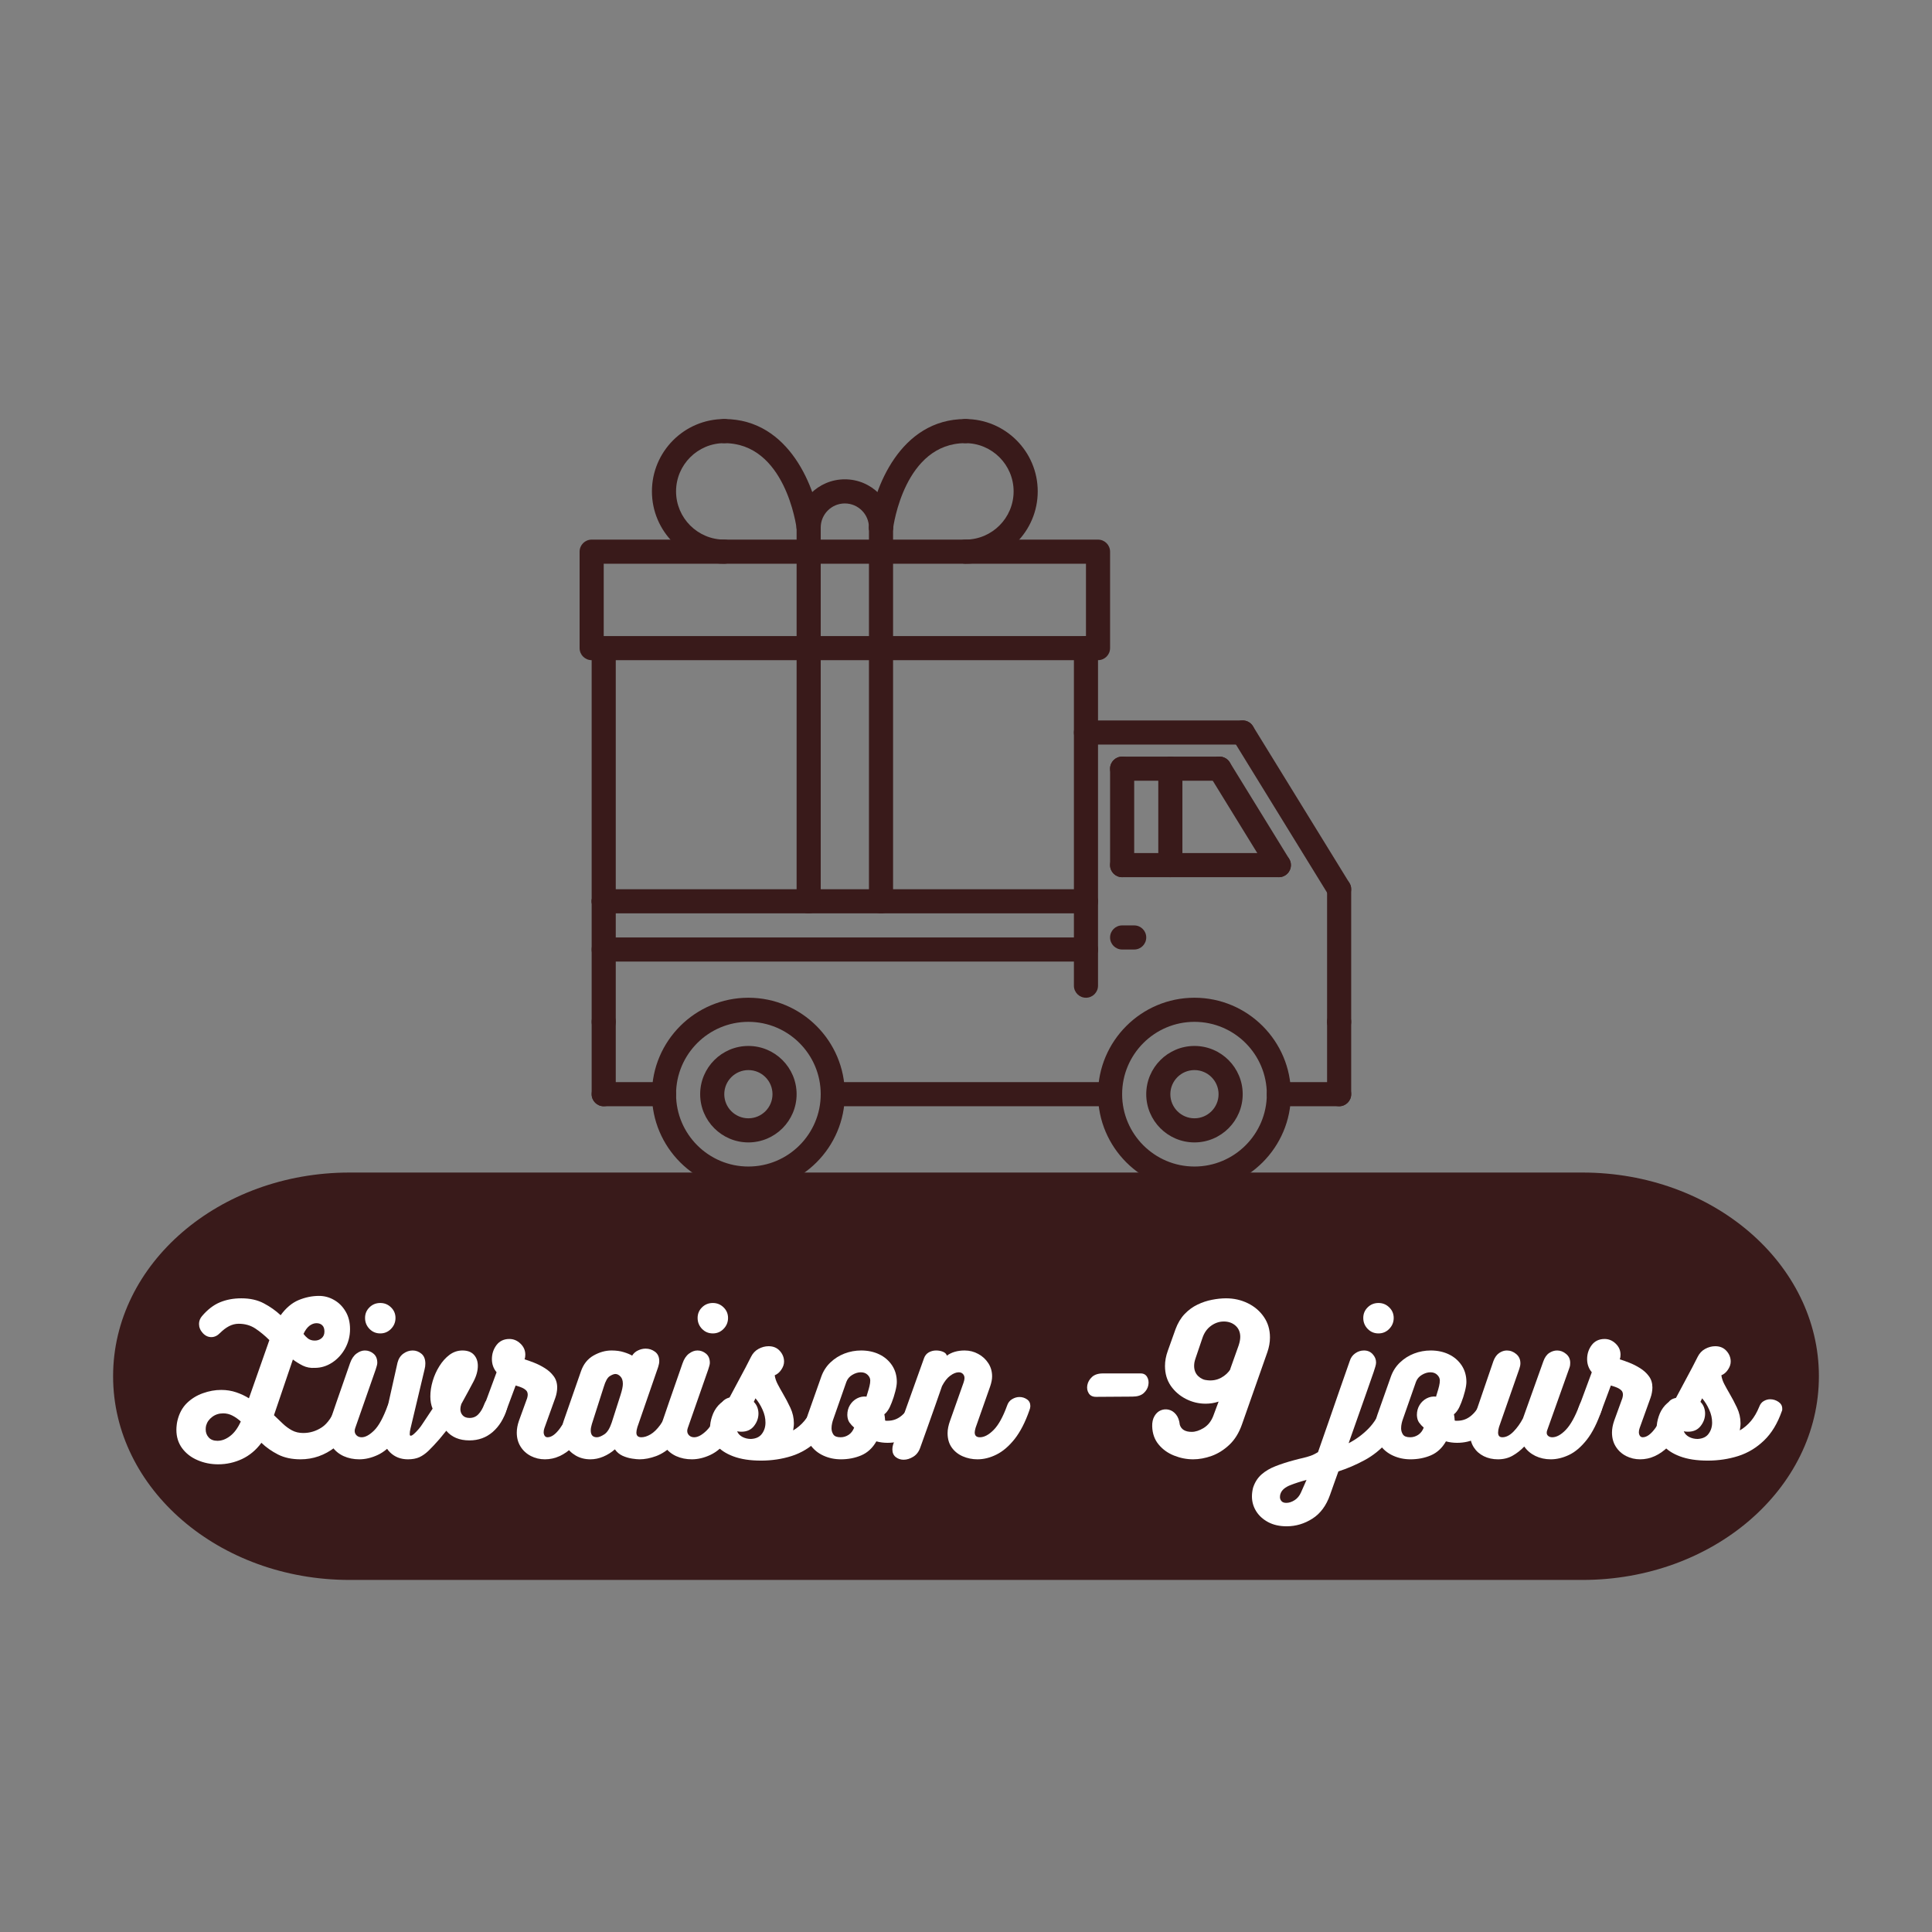 <svg version="1.0" preserveAspectRatio="xMidYMid meet" height="500" viewBox="0 0 375 375" zoomAndPan="magnify" width="500" xmlns:xlink="http://www.w3.org/1999/xlink" xmlns="http://www.w3.org/2000/svg"><rect x="0" y="0" width="375" height="375" fill="#808080" stroke="none"/><defs><g></g><clipPath id="479b596657"><path clip-rule="nonzero" d="M 21.953 227.59 L 353.078 227.59 L 353.078 306.664 L 21.953 306.664 Z M 21.953 227.59"></path></clipPath><clipPath id="28481f4cb6"><path clip-rule="nonzero" d="M 307.156 227.59 C 332.5 227.59 353.047 245.293 353.047 267.129 C 353.047 288.965 332.5 306.664 307.156 306.664 L 67.844 306.664 C 42.5 306.664 21.953 288.965 21.953 267.129 C 21.953 245.293 42.5 227.59 67.844 227.59 Z M 307.156 227.59"></path></clipPath><clipPath id="d735b3a82a"><path clip-rule="nonzero" d="M 257 170 L 262.5 170 L 262.5 201 L 257 201 Z M 257 170"></path></clipPath><clipPath id="98d2b3f2ce"><path clip-rule="nonzero" d="M 238 139 L 262.5 139 L 262.5 175 L 238 175 Z M 238 139"></path></clipPath><clipPath id="04c4e09ad4"><path clip-rule="nonzero" d="M 257 196 L 262.5 196 L 262.5 215 L 257 215 Z M 257 196"></path></clipPath><clipPath id="13bc380683"><path clip-rule="nonzero" d="M 213 193 L 251 193 L 251 231.219 L 213 231.219 Z M 213 193"></path></clipPath><clipPath id="bea8784c82"><path clip-rule="nonzero" d="M 126 193 L 164 193 L 164 231.219 L 126 231.219 Z M 126 193"></path></clipPath><clipPath id="802f52a64b"><path clip-rule="nonzero" d="M 245 210 L 262.5 210 L 262.5 215 L 245 215 Z M 245 210"></path></clipPath><clipPath id="a4da42fac1"><path clip-rule="nonzero" d="M 112.5 104 L 216 104 L 216 129 L 112.5 129 Z M 112.5 104"></path></clipPath><clipPath id="3b5cc6022b"><path clip-rule="nonzero" d="M 185 81.219 L 202 81.219 L 202 110 L 185 110 Z M 185 81.219"></path></clipPath><clipPath id="20e100dd11"><path clip-rule="nonzero" d="M 168 81.219 L 190 81.219 L 190 105 L 168 105 Z M 168 81.219"></path></clipPath><clipPath id="a7b8557edc"><path clip-rule="nonzero" d="M 126 81.219 L 143 81.219 L 143 110 L 126 110 Z M 126 81.219"></path></clipPath><clipPath id="17986ee80d"><path clip-rule="nonzero" d="M 138 81.219 L 160 81.219 L 160 105 L 138 105 Z M 138 81.219"></path></clipPath></defs><g clip-path="url(#479b596657)"><g clip-path="url(#28481f4cb6)"><path fill-rule="nonzero" fill-opacity="1" d="M 21.953 227.59 L 353.078 227.59 L 353.078 306.664 L 21.953 306.664 Z M 21.953 227.59" fill="#391a1a"></path></g></g><g clip-path="url(#d735b3a82a)"><path fill-rule="nonzero" fill-opacity="1" d="M 259.926 200.68 C 258.633 200.68 257.586 199.637 257.586 198.34 L 257.586 172.602 C 257.586 171.305 258.633 170.262 259.926 170.262 C 261.219 170.262 262.266 171.305 262.266 172.602 L 262.266 198.34 C 262.266 199.637 261.219 200.68 259.926 200.68 Z M 259.926 200.68" fill="#391a1a"></path></g><g clip-path="url(#98d2b3f2ce)"><path fill-rule="nonzero" fill-opacity="1" d="M 259.93 174.941 C 259.141 174.941 258.375 174.543 257.934 173.828 L 239.211 143.406 C 238.535 142.305 238.875 140.863 239.977 140.184 C 241.082 139.504 242.52 139.848 243.195 140.949 L 261.918 171.371 C 262.594 172.473 262.25 173.914 261.152 174.59 C 260.77 174.828 260.348 174.941 259.93 174.941 Z M 259.93 174.941" fill="#391a1a"></path></g><path fill-rule="nonzero" fill-opacity="1" d="M 248.227 170.262 C 247.441 170.262 246.676 169.863 246.23 169.145 L 234.711 150.422 C 234.031 149.32 234.375 147.879 235.473 147.199 C 236.578 146.523 238.016 146.863 238.695 147.965 L 250.219 166.691 C 250.895 167.793 250.551 169.234 249.453 169.91 C 249.066 170.148 248.648 170.262 248.227 170.262 Z M 248.227 170.262" fill="#391a1a"></path><path fill-rule="nonzero" fill-opacity="1" d="M 241.207 144.52 L 210.785 144.52 C 209.488 144.52 208.445 143.473 208.445 142.18 C 208.445 140.887 209.488 139.84 210.785 139.84 L 241.207 139.84 C 242.5 139.84 243.547 140.887 243.547 142.18 C 243.547 143.473 242.5 144.52 241.207 144.52 Z M 241.207 144.52" fill="#391a1a"></path><path fill-rule="nonzero" fill-opacity="1" d="M 210.785 193.66 C 209.488 193.66 208.445 192.613 208.445 191.32 L 208.445 125.797 C 208.445 124.504 209.488 123.457 210.785 123.457 C 212.078 123.457 213.125 124.504 213.125 125.797 L 213.125 191.32 C 213.125 192.613 212.078 193.66 210.785 193.66 Z M 210.785 193.66" fill="#391a1a"></path><path fill-rule="nonzero" fill-opacity="1" d="M 210.785 186.641 L 117.18 186.641 C 115.887 186.641 114.84 185.594 114.84 184.301 C 114.84 183.008 115.887 181.961 117.18 181.961 L 210.785 181.961 C 212.078 181.961 213.125 183.008 213.125 184.301 C 213.125 185.594 212.078 186.641 210.785 186.641 Z M 210.785 186.641" fill="#391a1a"></path><path fill-rule="nonzero" fill-opacity="1" d="M 117.18 200.68 C 115.887 200.68 114.84 199.637 114.84 198.34 L 114.84 174.941 C 114.84 173.645 115.887 172.602 117.18 172.602 C 118.473 172.602 119.52 173.645 119.52 174.941 L 119.52 198.34 C 119.52 199.637 118.473 200.68 117.18 200.68 Z M 117.18 200.68" fill="#391a1a"></path><path fill-rule="nonzero" fill-opacity="1" d="M 210.785 177.281 L 117.18 177.281 C 115.887 177.281 114.84 176.234 114.84 174.941 C 114.84 173.645 115.887 172.602 117.18 172.602 L 210.785 172.602 C 212.078 172.602 213.125 173.645 213.125 174.941 C 213.125 176.234 212.078 177.281 210.785 177.281 Z M 210.785 177.281" fill="#391a1a"></path><path fill-rule="nonzero" fill-opacity="1" d="M 117.18 214.723 C 115.887 214.723 114.84 213.676 114.84 212.383 L 114.84 198.34 C 114.84 197.047 115.887 196 117.18 196 C 118.473 196 119.52 197.047 119.52 198.34 L 119.52 212.383 C 119.52 213.676 118.473 214.723 117.18 214.723 Z M 117.18 214.723" fill="#391a1a"></path><path fill-rule="nonzero" fill-opacity="1" d="M 215.465 214.723 L 161.641 214.723 C 160.348 214.723 159.301 213.676 159.301 212.383 C 159.301 211.086 160.348 210.043 161.641 210.043 L 215.465 210.043 C 216.758 210.043 217.805 211.086 217.805 212.383 C 217.805 213.676 216.758 214.723 215.465 214.723 Z M 215.465 214.723" fill="#391a1a"></path><g clip-path="url(#04c4e09ad4)"><path fill-rule="nonzero" fill-opacity="1" d="M 259.926 214.723 C 258.633 214.723 257.586 213.676 257.586 212.383 L 257.586 198.34 C 257.586 197.047 258.633 196 259.926 196 C 261.219 196 262.266 197.047 262.266 198.34 L 262.266 212.383 C 262.266 213.676 261.219 214.723 259.926 214.723 Z M 259.926 214.723" fill="#391a1a"></path></g><path fill-rule="nonzero" fill-opacity="1" d="M 231.844 221.742 C 226.684 221.742 222.484 217.543 222.484 212.383 C 222.484 207.219 226.684 203.02 231.844 203.02 C 237.008 203.02 241.207 207.219 241.207 212.383 C 241.207 217.543 237.008 221.742 231.844 221.742 Z M 231.844 207.703 C 229.262 207.703 227.164 209.801 227.164 212.383 C 227.164 214.965 229.262 217.062 231.844 217.062 C 234.426 217.062 236.523 214.965 236.523 212.383 C 236.523 209.801 234.426 207.703 231.844 207.703 Z M 231.844 207.703" fill="#391a1a"></path><g clip-path="url(#13bc380683)"><path fill-rule="nonzero" fill-opacity="1" d="M 231.844 231.102 C 221.523 231.102 213.125 222.703 213.125 212.383 C 213.125 202.059 221.523 193.66 231.844 193.66 C 242.168 193.66 250.566 202.059 250.566 212.383 C 250.566 222.703 242.168 231.102 231.844 231.102 Z M 231.844 198.34 C 224.102 198.34 217.805 204.637 217.805 212.383 C 217.805 220.125 224.102 226.422 231.844 226.422 C 239.59 226.422 245.887 220.125 245.887 212.383 C 245.887 204.637 239.59 198.34 231.844 198.34 Z M 231.844 198.34" fill="#391a1a"></path></g><path fill-rule="nonzero" fill-opacity="1" d="M 145.262 221.742 C 140.098 221.742 135.902 217.543 135.902 212.383 C 135.902 207.219 140.098 203.02 145.262 203.02 C 150.422 203.02 154.621 207.219 154.621 212.383 C 154.621 217.543 150.422 221.742 145.262 221.742 Z M 145.262 207.703 C 142.68 207.703 140.582 209.801 140.582 212.383 C 140.582 214.965 142.68 217.062 145.262 217.062 C 147.844 217.062 149.941 214.965 149.941 212.383 C 149.941 209.801 147.844 207.703 145.262 207.703 Z M 145.262 207.703" fill="#391a1a"></path><g clip-path="url(#bea8784c82)"><path fill-rule="nonzero" fill-opacity="1" d="M 145.262 231.102 C 134.938 231.102 126.539 222.703 126.539 212.383 C 126.539 202.059 134.938 193.66 145.262 193.66 C 155.582 193.66 163.98 202.059 163.98 212.383 C 163.98 222.703 155.582 231.102 145.262 231.102 Z M 145.262 198.34 C 137.52 198.34 131.223 204.637 131.223 212.383 C 131.223 220.125 137.52 226.422 145.262 226.422 C 153.004 226.422 159.301 220.125 159.301 212.383 C 159.301 204.637 153.004 198.34 145.262 198.34 Z M 145.262 198.34" fill="#391a1a"></path></g><path fill-rule="nonzero" fill-opacity="1" d="M 128.879 214.723 L 117.18 214.723 C 115.887 214.723 114.84 213.676 114.84 212.383 C 114.84 211.086 115.887 210.043 117.18 210.043 L 128.879 210.043 C 130.176 210.043 131.223 211.086 131.223 212.383 C 131.223 213.676 130.176 214.723 128.879 214.723 Z M 128.879 214.723" fill="#391a1a"></path><g clip-path="url(#802f52a64b)"><path fill-rule="nonzero" fill-opacity="1" d="M 259.926 214.723 L 248.227 214.723 C 246.93 214.723 245.887 213.676 245.887 212.383 C 245.887 211.086 246.93 210.043 248.227 210.043 L 259.926 210.043 C 261.219 210.043 262.266 211.086 262.266 212.383 C 262.266 213.676 261.219 214.723 259.926 214.723 Z M 259.926 214.723" fill="#391a1a"></path></g><path fill-rule="nonzero" fill-opacity="1" d="M 217.805 170.262 C 216.512 170.262 215.465 169.215 215.465 167.922 L 215.465 149.199 C 215.465 147.906 216.512 146.859 217.805 146.859 C 219.098 146.859 220.145 147.906 220.145 149.199 L 220.145 167.922 C 220.145 169.215 219.098 170.262 217.805 170.262 Z M 217.805 170.262" fill="#391a1a"></path><path fill-rule="nonzero" fill-opacity="1" d="M 248.227 170.262 L 217.805 170.262 C 216.512 170.262 215.465 169.215 215.465 167.922 C 215.465 166.625 216.512 165.578 217.805 165.578 L 248.227 165.578 C 249.52 165.578 250.566 166.625 250.566 167.922 C 250.566 169.215 249.52 170.262 248.227 170.262 Z M 248.227 170.262" fill="#391a1a"></path><path fill-rule="nonzero" fill-opacity="1" d="M 236.703 151.539 L 217.805 151.539 C 216.512 151.539 215.465 150.492 215.465 149.199 C 215.465 147.906 216.512 146.859 217.805 146.859 L 236.703 146.859 C 237.996 146.859 239.043 147.906 239.043 149.199 C 239.043 150.492 237.996 151.539 236.703 151.539 Z M 236.703 151.539" fill="#391a1a"></path><path fill-rule="nonzero" fill-opacity="1" d="M 227.164 170.262 C 225.871 170.262 224.824 169.215 224.824 167.922 L 224.824 149.195 C 224.824 147.902 225.871 146.855 227.164 146.855 C 228.457 146.855 229.504 147.902 229.504 149.195 L 229.504 167.922 C 229.504 169.215 228.457 170.262 227.164 170.262 Z M 227.164 170.262" fill="#391a1a"></path><path fill-rule="nonzero" fill-opacity="1" d="M 220.145 184.301 L 217.805 184.301 C 216.512 184.301 215.465 183.254 215.465 181.961 C 215.465 180.668 216.512 179.621 217.805 179.621 L 220.145 179.621 C 221.438 179.621 222.484 180.668 222.484 181.961 C 222.484 183.254 221.438 184.301 220.145 184.301 Z M 220.145 184.301" fill="#391a1a"></path><path fill-rule="nonzero" fill-opacity="1" d="M 117.18 177.281 C 115.887 177.281 114.84 176.234 114.84 174.941 L 114.84 128.137 C 114.84 126.844 115.887 125.797 117.18 125.797 C 118.473 125.797 119.52 126.844 119.52 128.137 L 119.52 174.941 C 119.52 176.234 118.473 177.281 117.18 177.281 Z M 117.18 177.281" fill="#391a1a"></path><g clip-path="url(#a4da42fac1)"><path fill-rule="nonzero" fill-opacity="1" d="M 213.125 128.137 L 114.84 128.137 C 113.547 128.137 112.5 127.094 112.5 125.797 L 112.5 107.078 C 112.5 105.785 113.547 104.738 114.84 104.738 L 213.125 104.738 C 214.418 104.738 215.465 105.785 215.465 107.078 L 215.465 125.797 C 215.465 127.094 214.418 128.137 213.125 128.137 Z M 117.18 123.457 L 210.785 123.457 L 210.785 109.418 L 117.18 109.418 Z M 117.18 123.457" fill="#391a1a"></path></g><path fill-rule="nonzero" fill-opacity="1" d="M 171.004 104.738 C 169.707 104.738 168.664 103.691 168.664 102.398 C 168.664 99.816 166.562 97.719 163.98 97.719 C 161.402 97.719 159.301 99.816 159.301 102.398 C 159.301 103.691 158.254 104.738 156.961 104.738 C 155.668 104.738 154.621 103.691 154.621 102.398 C 154.621 97.234 158.82 93.035 163.98 93.035 C 169.145 93.035 173.344 97.234 173.344 102.398 C 173.344 103.691 172.297 104.738 171.004 104.738 Z M 171.004 104.738" fill="#391a1a"></path><path fill-rule="nonzero" fill-opacity="1" d="M 156.961 109.418 C 155.668 109.418 154.621 108.371 154.621 107.078 L 154.621 102.398 C 154.621 101.102 155.668 100.059 156.961 100.059 C 158.254 100.059 159.301 101.102 159.301 102.398 L 159.301 107.078 C 159.301 108.371 158.254 109.418 156.961 109.418 Z M 156.961 109.418" fill="#391a1a"></path><path fill-rule="nonzero" fill-opacity="1" d="M 171.004 109.418 C 169.707 109.418 168.664 108.371 168.664 107.078 L 168.664 102.398 C 168.664 101.102 169.707 100.059 171.004 100.059 C 172.297 100.059 173.344 101.102 173.344 102.398 L 173.344 107.078 C 173.344 108.371 172.297 109.418 171.004 109.418 Z M 171.004 109.418" fill="#391a1a"></path><g clip-path="url(#3b5cc6022b)"><path fill-rule="nonzero" fill-opacity="1" d="M 187.383 109.418 C 186.09 109.418 185.043 108.371 185.043 107.078 C 185.043 105.785 186.09 104.738 187.383 104.738 C 192.547 104.738 196.742 100.539 196.742 95.379 C 196.742 90.215 192.547 86.016 187.383 86.016 C 186.09 86.016 185.043 84.973 185.043 83.676 C 185.043 82.383 186.09 81.336 187.383 81.336 C 195.125 81.336 201.422 87.633 201.422 95.379 C 201.422 103.121 195.125 109.418 187.383 109.418 Z M 187.383 109.418" fill="#391a1a"></path></g><g clip-path="url(#20e100dd11)"><path fill-rule="nonzero" fill-opacity="1" d="M 171.004 104.734 C 170.906 104.734 170.809 104.73 170.711 104.715 C 169.426 104.555 168.52 103.391 168.68 102.105 C 169.578 94.922 174.645 81.336 187.383 81.336 C 188.676 81.336 189.723 82.383 189.723 83.676 C 189.723 84.973 188.676 86.016 187.383 86.016 C 175.594 86.016 173.41 102.012 173.324 102.691 C 173.176 103.871 172.164 104.734 171.004 104.734 Z M 171.004 104.734" fill="#391a1a"></path></g><g clip-path="url(#a7b8557edc)"><path fill-rule="nonzero" fill-opacity="1" d="M 140.582 109.418 C 132.836 109.418 126.539 103.121 126.539 95.379 C 126.539 87.633 132.836 81.336 140.582 81.336 C 141.875 81.336 142.922 82.383 142.922 83.676 C 142.922 84.973 141.875 86.016 140.582 86.016 C 135.418 86.016 131.223 90.215 131.223 95.379 C 131.223 100.539 135.418 104.738 140.582 104.738 C 141.875 104.738 142.922 105.785 142.922 107.078 C 142.922 108.371 141.875 109.418 140.582 109.418 Z M 140.582 109.418" fill="#391a1a"></path></g><g clip-path="url(#17986ee80d)"><path fill-rule="nonzero" fill-opacity="1" d="M 156.961 104.734 C 155.797 104.734 154.789 103.871 154.641 102.691 C 154.555 102.012 152.371 86.016 140.582 86.016 C 139.285 86.016 138.242 84.973 138.242 83.676 C 138.242 82.383 139.285 81.336 140.582 81.336 C 153.32 81.336 158.383 94.922 159.281 102.105 C 159.441 103.391 158.535 104.555 157.254 104.715 C 157.156 104.73 157.059 104.734 156.961 104.734 Z M 156.961 104.734" fill="#391a1a"></path></g><path fill-rule="nonzero" fill-opacity="1" d="M 156.961 177.281 C 155.668 177.281 154.621 176.234 154.621 174.941 L 154.621 107.078 C 154.621 105.785 155.668 104.738 156.961 104.738 C 158.254 104.738 159.301 105.785 159.301 107.078 L 159.301 174.941 C 159.301 176.234 158.254 177.281 156.961 177.281 Z M 156.961 177.281" fill="#391a1a"></path><path fill-rule="nonzero" fill-opacity="1" d="M 171.004 177.281 C 169.707 177.281 168.664 176.234 168.664 174.941 L 168.664 107.078 C 168.664 105.785 169.707 104.738 171.004 104.738 C 172.297 104.738 173.344 105.785 173.344 107.078 L 173.344 174.941 C 173.344 176.234 172.297 177.281 171.004 177.281 Z M 171.004 177.281" fill="#391a1a"></path><g fill-opacity="1" fill="#ffffff"><g transform="translate(34.676, 283.253)"><g><path d="M 8.062 -24.547 C 7.531 -23.992 6.957 -23.719 6.344 -23.719 C 5.719 -23.719 5.16 -23.984 4.672 -24.516 C 4.191 -25.047 3.953 -25.633 3.953 -26.281 C 3.953 -26.832 4.145 -27.336 4.531 -27.797 C 5.613 -29.066 6.77 -29.957 8 -30.469 C 9.238 -30.988 10.629 -31.25 12.172 -31.25 C 13.867 -31.25 15.328 -30.922 16.547 -30.266 C 17.773 -29.617 18.859 -28.852 19.797 -27.969 C 20.828 -29.383 21.988 -30.363 23.281 -30.906 C 24.582 -31.445 25.906 -31.719 27.25 -31.719 C 28.281 -31.719 29.25 -31.457 30.156 -30.938 C 31.07 -30.426 31.816 -29.688 32.391 -28.719 C 32.973 -27.758 33.266 -26.609 33.266 -25.266 C 33.266 -23.922 32.945 -22.672 32.312 -21.516 C 31.676 -20.367 30.832 -19.453 29.781 -18.766 C 28.738 -18.086 27.617 -17.75 26.422 -17.75 C 25.578 -17.695 24.801 -17.844 24.094 -18.188 C 23.395 -18.539 22.754 -18.938 22.172 -19.375 L 18.5 -8.562 C 19.102 -7.988 19.68 -7.438 20.234 -6.906 C 20.785 -6.383 21.379 -5.953 22.016 -5.609 C 22.648 -5.273 23.375 -5.109 24.188 -5.109 C 25.488 -5.109 26.695 -5.477 27.812 -6.219 C 28.926 -6.969 29.879 -8.363 30.672 -10.406 C 30.891 -10.977 31.207 -11.395 31.625 -11.656 C 32.039 -11.926 32.477 -12.062 32.938 -12.062 C 33.488 -12.062 33.992 -11.883 34.453 -11.531 C 34.91 -11.188 35.141 -10.727 35.141 -10.156 C 35.141 -9.957 35.102 -9.754 35.031 -9.547 C 33.945 -6.305 32.391 -3.906 30.359 -2.344 C 28.336 -0.781 26.102 0 23.656 0 C 21.969 0 20.508 -0.312 19.281 -0.938 C 18.062 -1.562 16.988 -2.316 16.062 -3.203 C 15.031 -1.805 13.781 -0.758 12.312 -0.062 C 10.844 0.625 9.297 0.969 7.672 0.969 C 6.234 0.969 4.895 0.695 3.656 0.156 C 2.414 -0.375 1.422 -1.145 0.672 -2.156 C -0.066 -3.164 -0.438 -4.352 -0.438 -5.719 C -0.438 -5.988 -0.422 -6.266 -0.391 -6.547 C -0.367 -6.836 -0.32 -7.141 -0.25 -7.453 C 0.082 -8.867 0.691 -10.016 1.578 -10.891 C 2.473 -11.766 3.516 -12.41 4.703 -12.828 C 5.891 -13.254 7.07 -13.469 8.25 -13.469 C 9.301 -13.469 10.281 -13.312 11.188 -13 C 12.102 -12.688 12.922 -12.301 13.641 -11.844 L 17.609 -23.141 C 16.742 -24.004 15.844 -24.75 14.906 -25.375 C 13.969 -26 12.883 -26.312 11.656 -26.312 C 11.008 -26.312 10.383 -26.156 9.781 -25.844 C 9.188 -25.531 8.613 -25.098 8.062 -24.547 Z M 26.75 -26.422 C 26.289 -26.422 25.836 -26.254 25.391 -25.922 C 24.953 -25.586 24.566 -25.062 24.234 -24.344 C 24.441 -24.051 24.723 -23.758 25.078 -23.469 C 25.441 -23.188 25.891 -23.047 26.422 -23.047 C 26.93 -23.047 27.367 -23.195 27.734 -23.5 C 28.109 -23.812 28.297 -24.242 28.297 -24.797 C 28.297 -25.348 28.156 -25.754 27.875 -26.016 C 27.602 -26.285 27.227 -26.422 26.75 -26.422 Z M 7.531 -3.594 C 8.363 -3.594 9.18 -3.898 9.984 -4.516 C 10.797 -5.129 11.488 -6.07 12.062 -7.344 C 11.531 -7.82 10.988 -8.203 10.438 -8.484 C 9.883 -8.773 9.285 -8.922 8.641 -8.922 C 7.828 -8.922 7.117 -8.691 6.516 -8.234 C 5.91 -7.785 5.516 -7.223 5.328 -6.547 C 5.305 -6.43 5.285 -6.305 5.266 -6.172 C 5.254 -6.035 5.25 -5.91 5.25 -5.797 C 5.25 -5.191 5.445 -4.672 5.844 -4.234 C 6.238 -3.805 6.801 -3.594 7.531 -3.594 Z M 7.531 -3.594"></path></g></g></g><g fill-opacity="1" fill="#ffffff"><g transform="translate(64.124, 283.253)"><g><path d="M 9.688 -24.438 C 8.863 -24.438 8.164 -24.727 7.594 -25.312 C 7.02 -25.906 6.734 -26.613 6.734 -27.438 C 6.734 -28.25 7.02 -28.938 7.594 -29.5 C 8.164 -30.062 8.863 -30.344 9.688 -30.344 C 10.5 -30.344 11.191 -30.062 11.766 -29.5 C 12.348 -28.938 12.641 -28.25 12.641 -27.438 C 12.641 -26.613 12.348 -25.906 11.766 -25.312 C 11.191 -24.727 10.5 -24.438 9.688 -24.438 Z M 4.828 -6.078 C 4.754 -5.867 4.719 -5.68 4.719 -5.516 C 4.719 -5.172 4.844 -4.879 5.094 -4.641 C 5.344 -4.398 5.672 -4.281 6.078 -4.281 C 6.797 -4.281 7.602 -4.723 8.5 -5.609 C 9.406 -6.504 10.281 -8.113 11.125 -10.438 C 11.344 -10.988 11.672 -11.395 12.109 -11.656 C 12.555 -11.926 13.02 -12.062 13.5 -12.062 C 14.051 -12.062 14.547 -11.898 14.984 -11.578 C 15.43 -11.254 15.656 -10.816 15.656 -10.266 C 15.656 -10.047 15.617 -9.828 15.547 -9.609 C 14.711 -7.141 13.75 -5.203 12.656 -3.797 C 11.562 -2.391 10.406 -1.406 9.188 -0.844 C 7.977 -0.281 6.785 0 5.609 0 C 4.504 0 3.488 -0.207 2.562 -0.625 C 1.645 -1.051 0.906 -1.66 0.344 -2.453 C -0.219 -3.242 -0.5 -4.203 -0.5 -5.328 C -0.5 -5.641 -0.438 -6.008 -0.312 -6.438 C -0.195 -6.875 -0.094 -7.27 0 -7.625 C 0.383 -8.758 0.797 -9.961 1.234 -11.234 C 1.68 -12.504 2.125 -13.773 2.562 -15.047 C 3.008 -16.316 3.426 -17.516 3.812 -18.641 C 4.102 -19.484 4.52 -20.109 5.062 -20.516 C 5.602 -20.922 6.148 -21.125 6.703 -21.125 C 7.316 -21.125 7.867 -20.922 8.359 -20.516 C 8.859 -20.109 9.109 -19.508 9.109 -18.719 C 9.109 -18.551 9.07 -18.348 9 -18.109 C 8.926 -17.867 8.852 -17.629 8.781 -17.391 Z M 4.828 -6.078"></path></g></g></g><g fill-opacity="1" fill="#ffffff"><g transform="translate(74.06, 283.253)"><g><path d="M 19.938 -10.688 C 20.133 -11.219 20.438 -11.602 20.844 -11.844 C 21.25 -12.082 21.68 -12.203 22.141 -12.203 C 22.691 -12.203 23.203 -12.035 23.672 -11.703 C 24.141 -11.367 24.375 -10.898 24.375 -10.297 C 24.375 -10.203 24.375 -10.113 24.375 -10.031 C 24.375 -9.945 24.348 -9.844 24.297 -9.719 C 23.742 -7.875 22.836 -6.406 21.578 -5.312 C 20.316 -4.219 18.812 -3.672 17.062 -3.672 C 15.113 -3.672 13.613 -4.297 12.562 -5.547 L 11.234 -3.922 C 10.441 -3.016 9.742 -2.27 9.141 -1.688 C 8.547 -1.113 7.941 -0.688 7.328 -0.406 C 6.711 -0.133 5.973 0 5.109 0 C 3.723 0 2.566 -0.453 1.641 -1.359 C 0.711 -2.273 0.25 -3.535 0.25 -5.141 C 0.25 -5.742 0.32 -6.367 0.469 -7.016 L 3.094 -18.75 C 3.289 -19.52 3.672 -20.109 4.234 -20.516 C 4.797 -20.922 5.398 -21.125 6.047 -21.125 C 6.672 -21.125 7.234 -20.914 7.734 -20.5 C 8.242 -20.082 8.5 -19.441 8.5 -18.578 C 8.5 -18.211 8.453 -17.852 8.359 -17.5 L 5.609 -5.938 C 5.516 -5.582 5.469 -5.234 5.469 -4.891 C 5.469 -4.68 5.531 -4.578 5.656 -4.578 C 5.82 -4.578 6.047 -4.707 6.328 -4.969 C 6.617 -5.227 6.914 -5.535 7.219 -5.891 C 7.52 -6.254 7.754 -6.57 7.922 -6.844 L 9.906 -9.828 C 9.613 -10.547 9.469 -11.336 9.469 -12.203 C 9.469 -13.16 9.617 -14.156 9.922 -15.188 C 10.223 -16.219 10.656 -17.18 11.219 -18.078 C 11.781 -18.984 12.438 -19.719 13.188 -20.281 C 13.945 -20.844 14.785 -21.125 15.703 -21.125 C 16.68 -21.125 17.422 -20.848 17.922 -20.297 C 18.43 -19.742 18.688 -19.023 18.688 -18.141 C 18.688 -17.16 18.395 -16.125 17.812 -15.031 C 17.238 -13.938 16.461 -12.504 15.484 -10.734 C 15.359 -10.367 15.297 -10.039 15.297 -9.75 C 15.297 -9.27 15.445 -8.863 15.75 -8.531 C 16.051 -8.195 16.5 -8.031 17.094 -8.031 C 17.77 -8.031 18.332 -8.266 18.781 -8.734 C 19.238 -9.203 19.625 -9.852 19.938 -10.688 Z M 19.938 -10.688"></path></g></g></g><g fill-opacity="1" fill="#ffffff"><g transform="translate(92.744, 283.253)"><g><path d="M 18.25 -10.438 C 18.414 -10.988 18.703 -11.379 19.109 -11.609 C 19.523 -11.836 19.957 -11.953 20.406 -11.953 C 20.988 -11.953 21.523 -11.789 22.016 -11.469 C 22.504 -11.145 22.75 -10.707 22.75 -10.156 C 22.75 -9.988 22.711 -9.797 22.641 -9.578 C 21.586 -6.523 20.211 -4.164 18.516 -2.5 C 16.828 -0.832 15 0 13.031 0 C 12.051 0 11.141 -0.211 10.297 -0.641 C 9.453 -1.078 8.785 -1.688 8.297 -2.469 C 7.805 -3.25 7.562 -4.156 7.562 -5.188 C 7.562 -5.906 7.703 -6.672 7.984 -7.484 L 9.578 -11.875 C 9.648 -12.145 9.688 -12.363 9.688 -12.531 C 9.688 -12.938 9.555 -13.242 9.297 -13.453 C 9.047 -13.672 8.738 -13.848 8.375 -13.984 C 8.02 -14.117 7.676 -14.234 7.344 -14.328 L 5.328 -8.922 C 5.109 -8.348 4.766 -7.914 4.297 -7.625 C 3.828 -7.344 3.344 -7.203 2.844 -7.203 C 2.344 -7.203 1.895 -7.348 1.5 -7.641 C 1.102 -7.941 0.906 -8.395 0.906 -9 C 0.906 -9.238 0.941 -9.504 1.016 -9.797 L 3.641 -16.891 C 3.035 -17.629 2.734 -18.477 2.734 -19.438 C 2.734 -20.469 3.031 -21.379 3.625 -22.172 C 4.227 -22.961 5.062 -23.359 6.125 -23.359 C 6.938 -23.359 7.656 -23.055 8.281 -22.453 C 8.906 -21.859 9.219 -21.141 9.219 -20.297 C 9.219 -19.961 9.172 -19.664 9.078 -19.406 C 9.578 -19.258 10.18 -19.047 10.891 -18.766 C 11.598 -18.492 12.301 -18.141 13 -17.703 C 13.695 -17.273 14.27 -16.754 14.719 -16.141 C 15.176 -15.535 15.406 -14.801 15.406 -13.938 C 15.406 -13.625 15.375 -13.301 15.312 -12.969 C 15.258 -12.645 15.172 -12.305 15.047 -11.953 L 12.922 -6.047 C 12.828 -5.785 12.781 -5.52 12.781 -5.25 C 12.781 -5.008 12.844 -4.785 12.969 -4.578 C 13.102 -4.379 13.289 -4.281 13.531 -4.281 C 14.301 -4.281 15.113 -4.867 15.969 -6.047 C 16.82 -7.223 17.582 -8.688 18.25 -10.438 Z M 18.25 -10.438"></path></g></g></g><g fill-opacity="1" fill="#ffffff"><g transform="translate(109.772, 283.253)"><g><path d="M 22.578 -12.172 C 23.098 -12.172 23.555 -12.016 23.953 -11.703 C 24.348 -11.391 24.547 -10.922 24.547 -10.297 C 24.547 -9.984 24.461 -9.586 24.297 -9.109 C 24.129 -8.629 23.914 -8.039 23.656 -7.344 C 22.883 -5.395 21.961 -3.895 20.891 -2.844 C 19.828 -1.789 18.723 -1.051 17.578 -0.625 C 16.441 -0.207 15.367 0 14.359 0 C 14.004 0 13.52 -0.047 12.906 -0.141 C 12.289 -0.234 11.676 -0.414 11.062 -0.688 C 10.457 -0.969 9.961 -1.383 9.578 -1.938 C 8.898 -1.344 8.145 -0.867 7.312 -0.516 C 6.488 -0.172 5.66 0 4.828 0 C 3.766 0 2.812 -0.242 1.969 -0.734 C 1.133 -1.223 0.473 -1.879 -0.016 -2.703 C -0.504 -3.535 -0.75 -4.445 -0.75 -5.438 C -0.75 -5.77 -0.711 -6.098 -0.641 -6.422 C -0.578 -6.742 -0.492 -7.062 -0.391 -7.375 L 2.984 -17.062 C 3.461 -18.457 4.273 -19.484 5.422 -20.141 C 6.578 -20.797 7.742 -21.125 8.922 -21.125 C 9.836 -21.125 10.633 -21.016 11.312 -20.797 C 12 -20.586 12.535 -20.363 12.922 -20.125 C 13.211 -20.582 13.598 -20.922 14.078 -21.141 C 14.555 -21.367 15.047 -21.484 15.547 -21.484 C 16.223 -21.484 16.832 -21.281 17.375 -20.875 C 17.914 -20.469 18.188 -19.867 18.188 -19.078 C 18.188 -18.723 18.113 -18.328 17.969 -17.891 L 13.938 -6.234 C 13.812 -5.797 13.75 -5.445 13.75 -5.188 C 13.75 -4.582 14.07 -4.281 14.719 -4.281 C 15.27 -4.281 15.863 -4.469 16.5 -4.844 C 17.133 -5.219 17.766 -5.832 18.391 -6.688 C 19.016 -7.551 19.555 -8.719 20.016 -10.188 C 20.234 -10.883 20.586 -11.391 21.078 -11.703 C 21.566 -12.016 22.066 -12.172 22.578 -12.172 Z M 10.688 -12.531 C 10.977 -13.438 11.125 -14.145 11.125 -14.656 C 11.125 -15.281 10.969 -15.754 10.656 -16.078 C 10.344 -16.398 10.02 -16.562 9.688 -16.562 C 9.395 -16.562 9.023 -16.422 8.578 -16.141 C 8.141 -15.867 7.754 -15.18 7.422 -14.078 L 5.109 -6.844 C 5.066 -6.676 5.02 -6.488 4.969 -6.281 C 4.914 -6.07 4.891 -5.848 4.891 -5.609 C 4.891 -4.723 5.285 -4.281 6.078 -4.281 C 6.461 -4.281 6.941 -4.469 7.516 -4.844 C 8.098 -5.219 8.582 -5.988 8.969 -7.156 Z M 10.688 -12.531"></path></g></g></g><g fill-opacity="1" fill="#ffffff"><g transform="translate(128.672, 283.253)"><g><path d="M 9.688 -24.438 C 8.863 -24.438 8.164 -24.727 7.594 -25.312 C 7.02 -25.906 6.734 -26.613 6.734 -27.438 C 6.734 -28.25 7.02 -28.938 7.594 -29.5 C 8.164 -30.062 8.863 -30.344 9.688 -30.344 C 10.5 -30.344 11.191 -30.062 11.766 -29.5 C 12.348 -28.938 12.641 -28.25 12.641 -27.438 C 12.641 -26.613 12.348 -25.906 11.766 -25.312 C 11.191 -24.727 10.5 -24.438 9.688 -24.438 Z M 4.828 -6.078 C 4.754 -5.867 4.719 -5.68 4.719 -5.516 C 4.719 -5.172 4.844 -4.879 5.094 -4.641 C 5.344 -4.398 5.672 -4.281 6.078 -4.281 C 6.797 -4.281 7.602 -4.723 8.5 -5.609 C 9.406 -6.504 10.281 -8.113 11.125 -10.438 C 11.344 -10.988 11.672 -11.395 12.109 -11.656 C 12.555 -11.926 13.02 -12.062 13.5 -12.062 C 14.051 -12.062 14.547 -11.898 14.984 -11.578 C 15.43 -11.254 15.656 -10.816 15.656 -10.266 C 15.656 -10.047 15.617 -9.828 15.547 -9.609 C 14.711 -7.141 13.75 -5.203 12.656 -3.797 C 11.562 -2.391 10.406 -1.406 9.188 -0.844 C 7.977 -0.281 6.785 0 5.609 0 C 4.504 0 3.488 -0.207 2.562 -0.625 C 1.645 -1.051 0.906 -1.66 0.344 -2.453 C -0.219 -3.242 -0.5 -4.203 -0.5 -5.328 C -0.5 -5.641 -0.438 -6.008 -0.312 -6.438 C -0.195 -6.875 -0.094 -7.27 0 -7.625 C 0.383 -8.758 0.797 -9.961 1.234 -11.234 C 1.68 -12.504 2.125 -13.773 2.562 -15.047 C 3.008 -16.316 3.426 -17.516 3.812 -18.641 C 4.102 -19.484 4.52 -20.109 5.062 -20.516 C 5.602 -20.922 6.148 -21.125 6.703 -21.125 C 7.316 -21.125 7.867 -20.922 8.359 -20.516 C 8.859 -20.109 9.109 -19.508 9.109 -18.719 C 9.109 -18.551 9.07 -18.348 9 -18.109 C 8.926 -17.867 8.852 -17.629 8.781 -17.391 Z M 4.828 -6.078"></path></g></g></g><g fill-opacity="1" fill="#ffffff"><g transform="translate(138.608, 283.253)"><g><path d="M 19.109 -10.188 C 19.305 -10.719 19.602 -11.094 20 -11.312 C 20.395 -11.539 20.805 -11.656 21.234 -11.656 C 21.816 -11.656 22.352 -11.488 22.844 -11.156 C 23.332 -10.82 23.578 -10.391 23.578 -9.859 C 23.578 -9.785 23.578 -9.707 23.578 -9.625 C 23.578 -9.539 23.555 -9.461 23.516 -9.391 C 22.672 -6.973 21.516 -5.062 20.047 -3.656 C 18.586 -2.25 16.922 -1.242 15.047 -0.641 C 13.172 -0.047 11.191 0.25 9.109 0.25 C 6.992 0.25 5.195 -0.023 3.719 -0.578 C 2.25 -1.129 1.129 -1.879 0.359 -2.828 C -0.41 -3.773 -0.797 -4.836 -0.797 -6.016 C -0.797 -6.773 -0.66 -7.551 -0.391 -8.344 C -0.129 -9.145 0.27 -9.848 0.812 -10.453 C 1.352 -11.066 2.02 -11.469 2.812 -11.656 C 3.531 -13.008 4.258 -14.375 5 -15.75 C 5.75 -17.125 6.469 -18.5 7.156 -19.875 C 7.5 -20.57 7.988 -21.094 8.625 -21.438 C 9.258 -21.781 9.91 -21.953 10.578 -21.953 C 11.492 -21.953 12.223 -21.645 12.766 -21.031 C 13.305 -20.426 13.578 -19.738 13.578 -18.969 C 13.578 -18.445 13.398 -17.926 13.047 -17.406 C 12.703 -16.883 12.273 -16.52 11.766 -16.312 C 11.836 -15.758 12.031 -15.18 12.344 -14.578 C 12.656 -13.984 12.992 -13.375 13.359 -12.75 C 13.859 -11.906 14.336 -10.992 14.797 -10.016 C 15.254 -9.047 15.484 -8.035 15.484 -6.984 C 15.484 -6.742 15.469 -6.516 15.438 -6.297 C 15.414 -6.078 15.383 -5.848 15.344 -5.609 C 16.176 -6.098 16.906 -6.719 17.531 -7.469 C 18.156 -8.227 18.68 -9.133 19.109 -10.188 Z M 7.703 -11.156 C 8.016 -10.844 8.242 -10.488 8.391 -10.094 C 8.535 -9.695 8.609 -9.297 8.609 -8.891 C 8.609 -8.004 8.316 -7.191 7.734 -6.453 C 7.16 -5.723 6.348 -5.359 5.297 -5.359 C 5.172 -5.359 5.035 -5.363 4.891 -5.375 C 4.754 -5.395 4.613 -5.414 4.469 -5.438 C 4.656 -4.977 5 -4.613 5.5 -4.344 C 6.008 -4.082 6.562 -3.953 7.156 -3.953 C 8.125 -4.004 8.832 -4.336 9.281 -4.953 C 9.738 -5.566 9.969 -6.289 9.969 -7.125 C 9.969 -7.969 9.781 -8.801 9.406 -9.625 C 9.039 -10.457 8.582 -11.195 8.031 -11.844 Z M 7.703 -11.156"></path></g></g></g><g fill-opacity="1" fill="#ffffff"><g transform="translate(156.572, 283.253)"><g><path d="M 15.234 -7.531 C 15.305 -7.5 15.391 -7.484 15.484 -7.484 C 15.578 -7.484 15.66 -7.484 15.734 -7.484 C 16.785 -7.484 17.711 -7.836 18.516 -8.547 C 19.328 -9.254 19.922 -10.16 20.297 -11.266 C 20.492 -11.941 20.816 -12.426 21.266 -12.719 C 21.723 -13.02 22.195 -13.172 22.688 -13.172 C 23.207 -13.172 23.672 -12.988 24.078 -12.625 C 24.492 -12.27 24.703 -11.758 24.703 -11.094 C 24.703 -10.801 24.641 -10.441 24.516 -10.016 C 24.109 -8.766 23.484 -7.625 22.641 -6.594 C 21.805 -5.562 20.789 -4.738 19.594 -4.125 C 18.406 -3.508 17.109 -3.203 15.703 -3.203 C 14.953 -3.203 14.227 -3.297 13.531 -3.484 C 12.789 -2.191 11.812 -1.285 10.594 -0.766 C 9.383 -0.254 8.07 0 6.656 0 C 5.438 0 4.301 -0.238 3.25 -0.719 C 2.207 -1.195 1.363 -1.891 0.719 -2.797 C 0.07 -3.711 -0.25 -4.797 -0.25 -6.047 C -0.25 -6.453 -0.211 -6.867 -0.141 -7.297 C -0.066 -7.734 0.051 -8.18 0.219 -8.641 L 2.844 -16.062 C 3.227 -17.133 3.816 -18.047 4.609 -18.797 C 5.398 -19.555 6.312 -20.133 7.344 -20.531 C 8.375 -20.926 9.453 -21.125 10.578 -21.125 C 11.879 -21.125 13.051 -20.875 14.094 -20.375 C 15.133 -19.875 15.961 -19.16 16.578 -18.234 C 17.191 -17.305 17.5 -16.234 17.5 -15.016 C 17.5 -14.535 17.398 -13.922 17.203 -13.172 C 17.016 -12.43 16.785 -11.719 16.516 -11.031 C 16.254 -10.352 16.016 -9.859 15.797 -9.547 C 15.555 -9.18 15.316 -8.914 15.078 -8.75 C 15.148 -8.414 15.191 -8.117 15.203 -7.859 C 15.223 -7.609 15.234 -7.5 15.234 -7.531 Z M 11.875 -13.062 C 12 -13.445 12.109 -13.836 12.203 -14.234 C 12.297 -14.629 12.344 -14.984 12.344 -15.297 C 12.344 -15.703 12.176 -16.066 11.844 -16.391 C 11.508 -16.723 11.066 -16.891 10.516 -16.891 C 9.961 -16.891 9.41 -16.723 8.859 -16.391 C 8.305 -16.066 7.922 -15.609 7.703 -15.016 L 5.141 -7.703 C 5.078 -7.535 5.008 -7.297 4.938 -6.984 C 4.863 -6.672 4.828 -6.348 4.828 -6.016 C 4.828 -5.578 4.945 -5.176 5.188 -4.812 C 5.426 -4.457 5.895 -4.281 6.594 -4.281 C 7.145 -4.281 7.66 -4.438 8.141 -4.75 C 8.617 -5.062 8.977 -5.531 9.219 -6.156 C 8.883 -6.445 8.582 -6.773 8.312 -7.141 C 8.051 -7.516 7.91 -8.004 7.891 -8.609 C 7.891 -9.328 8.062 -9.969 8.406 -10.531 C 8.75 -11.094 9.207 -11.523 9.781 -11.828 C 10.363 -12.129 10.977 -12.242 11.625 -12.172 C 11.645 -12.316 11.68 -12.457 11.734 -12.594 C 11.785 -12.738 11.832 -12.895 11.875 -13.062 Z M 11.875 -13.062"></path></g></g></g><g fill-opacity="1" fill="#ffffff"><g transform="translate(175.364, 283.253)"><g><path d="M 20.094 -10.375 C 20.281 -10.969 20.609 -11.398 21.078 -11.672 C 21.547 -11.953 22.02 -12.094 22.5 -12.094 C 23.051 -12.094 23.539 -11.941 23.969 -11.641 C 24.406 -11.348 24.625 -10.91 24.625 -10.328 C 24.625 -10.086 24.562 -9.812 24.438 -9.5 C 23.625 -7.176 22.664 -5.316 21.562 -3.922 C 20.457 -2.535 19.285 -1.535 18.047 -0.922 C 16.816 -0.305 15.586 0 14.359 0 C 13.359 0 12.41 -0.191 11.516 -0.578 C 10.629 -0.961 9.914 -1.531 9.375 -2.281 C 8.832 -3.039 8.562 -3.973 8.562 -5.078 C 8.562 -5.461 8.602 -5.852 8.688 -6.25 C 8.77 -6.645 8.883 -7.047 9.031 -7.453 L 11.656 -14.875 C 11.781 -15.227 11.844 -15.523 11.844 -15.766 C 11.844 -16.098 11.738 -16.367 11.531 -16.578 C 11.332 -16.785 11.066 -16.891 10.734 -16.891 C 10.223 -16.891 9.672 -16.672 9.078 -16.234 C 8.492 -15.805 7.961 -15.133 7.484 -14.219 C 7.078 -13.062 6.629 -11.781 6.141 -10.375 C 5.648 -8.977 5.156 -7.582 4.656 -6.188 C 4.164 -4.801 3.707 -3.52 3.281 -2.344 C 3.008 -1.52 2.555 -0.91 1.922 -0.516 C 1.285 -0.117 0.656 0.078 0.031 0.078 C -0.539 0.078 -1.047 -0.086 -1.484 -0.422 C -1.93 -0.766 -2.156 -1.27 -2.156 -1.938 C -2.156 -2.25 -2.109 -2.551 -2.016 -2.844 L 4 -19.656 C 4.188 -20.156 4.492 -20.523 4.922 -20.766 C 5.359 -21.004 5.832 -21.125 6.344 -21.125 C 6.82 -21.125 7.266 -21.039 7.672 -20.875 C 8.078 -20.707 8.328 -20.457 8.422 -20.125 C 9.336 -20.789 10.488 -21.125 11.875 -21.125 C 12.832 -21.125 13.711 -20.898 14.516 -20.453 C 15.328 -20.016 15.977 -19.414 16.469 -18.656 C 16.957 -17.906 17.203 -17.051 17.203 -16.094 C 17.203 -15.52 17.07 -14.859 16.812 -14.109 L 14 -6.125 C 13.883 -5.719 13.828 -5.414 13.828 -5.219 C 13.828 -4.594 14.16 -4.281 14.828 -4.281 C 15.672 -4.281 16.562 -4.754 17.5 -5.703 C 18.438 -6.648 19.301 -8.207 20.094 -10.375 Z M 20.094 -10.375"></path></g></g></g><g fill-opacity="1" fill="#ffffff"><g transform="translate(194.264, 283.253)"><g></g></g></g><g fill-opacity="1" fill="#ffffff"><g transform="translate(208.016, 283.253)"><g><path d="M 13.391 -16.672 C 13.961 -16.672 14.379 -16.441 14.641 -15.984 C 14.91 -15.523 14.988 -15 14.875 -14.406 C 14.77 -13.82 14.469 -13.301 13.969 -12.844 C 13.469 -12.395 12.734 -12.172 11.766 -12.172 L 4.719 -12.125 C 4.07 -12.125 3.602 -12.352 3.312 -12.812 C 3.02 -13.27 2.926 -13.797 3.031 -14.391 C 3.145 -14.992 3.445 -15.523 3.938 -15.984 C 4.438 -16.441 5.141 -16.672 6.047 -16.672 Z M 13.391 -16.672"></path></g></g></g><g fill-opacity="1" fill="#ffffff"><g transform="translate(222.452, 283.253)"><g><path d="M 15.516 -31.25 C 17.047 -31.25 18.457 -30.93 19.75 -30.297 C 21.051 -29.66 22.094 -28.77 22.875 -27.625 C 23.656 -26.488 24.047 -25.164 24.047 -23.656 C 24.047 -22.719 23.879 -21.77 23.547 -20.812 L 18.609 -6.766 C 18.035 -5.129 17.219 -3.812 16.156 -2.812 C 15.102 -1.82 13.957 -1.102 12.719 -0.656 C 11.488 -0.219 10.297 0 9.141 0 C 7.891 0 6.66 -0.238 5.453 -0.719 C 4.242 -1.195 3.242 -1.91 2.453 -2.859 C 1.66 -3.805 1.238 -4.977 1.188 -6.375 C 1.164 -7.188 1.316 -7.863 1.641 -8.406 C 1.961 -8.945 2.375 -9.316 2.875 -9.516 C 3.383 -9.723 3.898 -9.758 4.422 -9.625 C 4.953 -9.5 5.414 -9.191 5.812 -8.703 C 6.207 -8.223 6.453 -7.555 6.547 -6.703 C 6.836 -5.785 7.609 -5.328 8.859 -5.328 C 9.578 -5.328 10.348 -5.578 11.172 -6.078 C 12.004 -6.586 12.625 -7.359 13.031 -8.391 L 14.078 -11.203 C 13.641 -11.055 13.211 -10.953 12.797 -10.891 C 12.379 -10.828 11.969 -10.797 11.562 -10.797 C 10.219 -10.797 8.941 -11.102 7.734 -11.719 C 6.535 -12.332 5.555 -13.18 4.797 -14.266 C 4.047 -15.359 3.672 -16.641 3.672 -18.109 C 3.672 -19.066 3.852 -20.051 4.219 -21.062 L 5.719 -25.266 C 6.156 -26.441 6.742 -27.422 7.484 -28.203 C 8.234 -28.984 9.066 -29.594 9.984 -30.031 C 10.91 -30.477 11.852 -30.789 12.812 -30.969 C 13.77 -31.156 14.672 -31.25 15.516 -31.25 Z M 17.969 -22.109 C 18.176 -22.734 18.281 -23.285 18.281 -23.766 C 18.281 -24.648 17.988 -25.363 17.406 -25.906 C 16.82 -26.445 16.082 -26.727 15.188 -26.75 C 14.281 -26.77 13.43 -26.5 12.641 -25.938 C 11.848 -25.375 11.281 -24.578 10.938 -23.547 L 9.609 -19.625 C 9.516 -19.352 9.441 -19.094 9.391 -18.844 C 9.348 -18.594 9.328 -18.359 9.328 -18.141 C 9.328 -17.328 9.586 -16.664 10.109 -16.156 C 10.641 -15.656 11.242 -15.383 11.922 -15.344 C 12.879 -15.238 13.758 -15.398 14.562 -15.828 C 15.363 -16.266 15.984 -16.844 16.422 -17.562 L 16.312 -17.453 Z M 17.969 -22.109"></path></g></g></g><g fill-opacity="1" fill="#ffffff"><g transform="translate(244.124, 283.253)"><g></g></g></g><g fill-opacity="1" fill="#ffffff"><g transform="translate(257.876, 283.253)"><g><path d="M 9.688 -24.438 C 8.863 -24.438 8.164 -24.727 7.594 -25.312 C 7.02 -25.906 6.734 -26.613 6.734 -27.438 C 6.734 -28.25 7.02 -28.938 7.594 -29.5 C 8.164 -30.062 8.863 -30.344 9.688 -30.344 C 10.5 -30.344 11.191 -30.062 11.766 -29.5 C 12.348 -28.938 12.641 -28.25 12.641 -27.438 C 12.641 -26.613 12.348 -25.906 11.766 -25.312 C 11.191 -24.727 10.5 -24.438 9.688 -24.438 Z M 7.266 -12.703 L 3.891 -3.125 C 5.305 -3.852 6.582 -4.789 7.719 -5.938 C 8.863 -7.094 9.77 -8.582 10.438 -10.406 C 10.707 -11.102 11.07 -11.613 11.531 -11.938 C 12 -12.258 12.473 -12.422 12.953 -12.422 C 13.504 -12.422 13.977 -12.25 14.375 -11.906 C 14.77 -11.57 14.969 -11.094 14.969 -10.469 C 14.969 -10.188 14.922 -9.91 14.828 -9.641 C 14.016 -7.129 12.922 -5.094 11.547 -3.531 C 10.18 -1.969 8.664 -0.738 7 0.156 C 5.332 1.062 3.633 1.789 1.906 2.344 C 1.645 3.082 1.375 3.836 1.094 4.609 C 0.82 5.379 0.551 6.145 0.281 6.906 C -0.457 9 -1.598 10.535 -3.141 11.516 C -4.691 12.504 -6.359 13 -8.141 13 C -9.523 13 -10.723 12.727 -11.734 12.188 C -12.742 11.645 -13.52 10.938 -14.062 10.062 C -14.602 9.188 -14.875 8.234 -14.875 7.203 C -14.875 6.648 -14.801 6.086 -14.656 5.516 C -14.312 4.453 -13.758 3.586 -13 2.922 C -12.25 2.266 -11.332 1.727 -10.25 1.312 C -9.176 0.895 -8.016 0.52 -6.766 0.188 C -6.047 -0.008 -5.441 -0.16 -4.953 -0.266 C -4.461 -0.379 -3.988 -0.516 -3.531 -0.672 C -3.07 -0.828 -2.578 -1.07 -2.047 -1.406 C -1.379 -3.301 -0.688 -5.285 0.031 -7.359 C 0.75 -9.43 1.457 -11.477 2.156 -13.5 C 2.852 -15.52 3.504 -17.379 4.109 -19.078 C 4.297 -19.703 4.645 -20.195 5.156 -20.562 C 5.676 -20.938 6.25 -21.125 6.875 -21.125 C 7.57 -21.125 8.133 -20.883 8.562 -20.406 C 9 -19.926 9.219 -19.391 9.219 -18.797 C 9.219 -18.555 9.164 -18.27 9.062 -17.938 C 8.969 -17.613 8.863 -17.285 8.75 -16.953 Z M -4.281 4 C -5.457 4.312 -6.52 4.656 -7.469 5.031 C -8.414 5.414 -9.02 5.922 -9.281 6.547 C -9.383 6.766 -9.438 7.02 -9.438 7.312 C -9.438 7.625 -9.336 7.891 -9.141 8.109 C -8.953 8.336 -8.641 8.453 -8.203 8.453 C -7.68 8.453 -7.148 8.281 -6.609 7.938 C -6.066 7.594 -5.648 7.094 -5.359 6.438 Z M -4.281 4"></path></g></g></g><g fill-opacity="1" fill="#ffffff"><g transform="translate(267.128, 283.253)"><g><path d="M 15.234 -7.531 C 15.305 -7.5 15.391 -7.484 15.484 -7.484 C 15.578 -7.484 15.66 -7.484 15.734 -7.484 C 16.785 -7.484 17.711 -7.836 18.516 -8.547 C 19.328 -9.254 19.922 -10.16 20.297 -11.266 C 20.492 -11.941 20.816 -12.426 21.266 -12.719 C 21.723 -13.02 22.195 -13.172 22.688 -13.172 C 23.207 -13.172 23.672 -12.988 24.078 -12.625 C 24.492 -12.27 24.703 -11.758 24.703 -11.094 C 24.703 -10.801 24.641 -10.441 24.516 -10.016 C 24.109 -8.766 23.484 -7.625 22.641 -6.594 C 21.805 -5.562 20.789 -4.738 19.594 -4.125 C 18.406 -3.508 17.109 -3.203 15.703 -3.203 C 14.953 -3.203 14.227 -3.297 13.531 -3.484 C 12.789 -2.191 11.812 -1.285 10.594 -0.766 C 9.383 -0.254 8.07 0 6.656 0 C 5.438 0 4.301 -0.238 3.25 -0.719 C 2.207 -1.195 1.363 -1.891 0.719 -2.797 C 0.07 -3.711 -0.25 -4.797 -0.25 -6.047 C -0.25 -6.453 -0.211 -6.867 -0.141 -7.297 C -0.066 -7.734 0.051 -8.18 0.219 -8.641 L 2.844 -16.062 C 3.227 -17.133 3.816 -18.047 4.609 -18.797 C 5.398 -19.555 6.312 -20.133 7.344 -20.531 C 8.375 -20.926 9.453 -21.125 10.578 -21.125 C 11.879 -21.125 13.051 -20.875 14.094 -20.375 C 15.133 -19.875 15.961 -19.16 16.578 -18.234 C 17.191 -17.305 17.5 -16.234 17.5 -15.016 C 17.5 -14.535 17.398 -13.922 17.203 -13.172 C 17.016 -12.43 16.785 -11.719 16.516 -11.031 C 16.254 -10.352 16.016 -9.859 15.797 -9.547 C 15.555 -9.18 15.316 -8.914 15.078 -8.75 C 15.148 -8.414 15.191 -8.117 15.203 -7.859 C 15.223 -7.609 15.234 -7.5 15.234 -7.531 Z M 11.875 -13.062 C 12 -13.445 12.109 -13.836 12.203 -14.234 C 12.297 -14.629 12.344 -14.984 12.344 -15.297 C 12.344 -15.703 12.176 -16.066 11.844 -16.391 C 11.508 -16.723 11.066 -16.891 10.516 -16.891 C 9.961 -16.891 9.41 -16.723 8.859 -16.391 C 8.305 -16.066 7.922 -15.609 7.703 -15.016 L 5.141 -7.703 C 5.078 -7.535 5.008 -7.297 4.938 -6.984 C 4.863 -6.672 4.828 -6.348 4.828 -6.016 C 4.828 -5.578 4.945 -5.176 5.188 -4.812 C 5.426 -4.457 5.895 -4.281 6.594 -4.281 C 7.145 -4.281 7.66 -4.438 8.141 -4.75 C 8.617 -5.062 8.977 -5.531 9.219 -6.156 C 8.883 -6.445 8.582 -6.773 8.312 -7.141 C 8.051 -7.516 7.91 -8.004 7.891 -8.609 C 7.891 -9.328 8.062 -9.969 8.406 -10.531 C 8.75 -11.094 9.207 -11.523 9.781 -11.828 C 10.363 -12.129 10.977 -12.242 11.625 -12.172 C 11.645 -12.316 11.68 -12.457 11.734 -12.594 C 11.785 -12.738 11.832 -12.895 11.875 -13.062 Z M 11.875 -13.062"></path></g></g></g><g fill-opacity="1" fill="#ffffff"><g transform="translate(285.92, 283.253)"><g><path d="M 20.625 -10.438 C 20.82 -11.008 21.133 -11.426 21.562 -11.688 C 22 -11.957 22.441 -12.094 22.891 -12.094 C 23.441 -12.094 23.945 -11.93 24.406 -11.609 C 24.863 -11.285 25.094 -10.836 25.094 -10.266 C 25.094 -10.047 25.055 -9.828 24.984 -9.609 C 24.141 -7.117 23.164 -5.176 22.062 -3.781 C 20.957 -2.383 19.805 -1.406 18.609 -0.844 C 17.41 -0.281 16.234 0 15.078 0 C 14.004 0 13.008 -0.219 12.094 -0.656 C 11.188 -1.102 10.469 -1.711 9.938 -2.484 C 9.258 -1.766 8.504 -1.172 7.672 -0.703 C 6.848 -0.234 5.898 0 4.828 0 C 3.816 0 2.898 -0.203 2.078 -0.609 C 1.266 -1.016 0.617 -1.586 0.141 -2.328 C -0.336 -3.078 -0.578 -3.93 -0.578 -4.891 C -0.578 -5.516 -0.469 -6.148 -0.25 -6.797 L 3.953 -19.078 C 4.223 -19.797 4.598 -20.316 5.078 -20.641 C 5.555 -20.961 6.047 -21.125 6.547 -21.125 C 7.223 -21.125 7.832 -20.895 8.375 -20.438 C 8.914 -19.988 9.188 -19.391 9.188 -18.641 C 9.188 -18.305 9.113 -17.938 8.969 -17.531 L 5.047 -6.297 C 4.922 -5.891 4.859 -5.52 4.859 -5.188 C 4.859 -4.582 5.133 -4.281 5.688 -4.281 C 6.406 -4.281 7.125 -4.645 7.844 -5.375 C 8.562 -6.113 9.176 -6.973 9.688 -7.953 L 13.641 -19.016 C 13.91 -19.773 14.289 -20.316 14.781 -20.641 C 15.27 -20.961 15.781 -21.125 16.312 -21.125 C 16.957 -21.125 17.539 -20.898 18.062 -20.453 C 18.594 -20.016 18.859 -19.438 18.859 -18.719 C 18.859 -18.551 18.848 -18.391 18.828 -18.234 C 18.805 -18.078 18.758 -17.906 18.688 -17.719 L 14.406 -5.688 C 14.332 -5.52 14.297 -5.336 14.297 -5.141 C 14.297 -4.898 14.395 -4.695 14.594 -4.531 C 14.801 -4.363 15.062 -4.281 15.375 -4.281 C 16.207 -4.281 17.086 -4.766 18.016 -5.734 C 18.941 -6.711 19.812 -8.281 20.625 -10.438 Z M 20.625 -10.438"></path></g></g></g><g fill-opacity="1" fill="#ffffff"><g transform="translate(305.324, 283.253)"><g><path d="M 18.25 -10.438 C 18.414 -10.988 18.703 -11.379 19.109 -11.609 C 19.523 -11.836 19.957 -11.953 20.406 -11.953 C 20.988 -11.953 21.523 -11.789 22.016 -11.469 C 22.504 -11.145 22.75 -10.707 22.75 -10.156 C 22.75 -9.988 22.711 -9.797 22.641 -9.578 C 21.586 -6.523 20.211 -4.164 18.516 -2.5 C 16.828 -0.832 15 0 13.031 0 C 12.051 0 11.141 -0.211 10.297 -0.641 C 9.453 -1.078 8.785 -1.688 8.297 -2.469 C 7.805 -3.25 7.562 -4.156 7.562 -5.188 C 7.562 -5.906 7.703 -6.672 7.984 -7.484 L 9.578 -11.875 C 9.648 -12.145 9.688 -12.363 9.688 -12.531 C 9.688 -12.938 9.555 -13.242 9.297 -13.453 C 9.047 -13.672 8.738 -13.848 8.375 -13.984 C 8.02 -14.117 7.676 -14.234 7.344 -14.328 L 5.328 -8.922 C 5.109 -8.348 4.766 -7.914 4.297 -7.625 C 3.828 -7.344 3.344 -7.203 2.844 -7.203 C 2.344 -7.203 1.895 -7.348 1.5 -7.641 C 1.102 -7.941 0.906 -8.395 0.906 -9 C 0.906 -9.238 0.941 -9.504 1.016 -9.797 L 3.641 -16.891 C 3.035 -17.629 2.734 -18.477 2.734 -19.438 C 2.734 -20.469 3.031 -21.379 3.625 -22.172 C 4.227 -22.961 5.062 -23.359 6.125 -23.359 C 6.938 -23.359 7.656 -23.055 8.281 -22.453 C 8.906 -21.859 9.219 -21.141 9.219 -20.297 C 9.219 -19.961 9.172 -19.664 9.078 -19.406 C 9.578 -19.258 10.18 -19.047 10.891 -18.766 C 11.598 -18.492 12.301 -18.141 13 -17.703 C 13.695 -17.273 14.27 -16.754 14.719 -16.141 C 15.176 -15.535 15.406 -14.801 15.406 -13.938 C 15.406 -13.625 15.375 -13.301 15.312 -12.969 C 15.258 -12.645 15.172 -12.305 15.047 -11.953 L 12.922 -6.047 C 12.828 -5.785 12.781 -5.52 12.781 -5.25 C 12.781 -5.008 12.844 -4.785 12.969 -4.578 C 13.102 -4.379 13.289 -4.281 13.531 -4.281 C 14.301 -4.281 15.113 -4.867 15.969 -6.047 C 16.82 -7.223 17.582 -8.688 18.25 -10.438 Z M 18.25 -10.438"></path></g></g></g><g fill-opacity="1" fill="#ffffff"><g transform="translate(322.352, 283.253)"><g><path d="M 19.109 -10.188 C 19.305 -10.719 19.602 -11.094 20 -11.312 C 20.395 -11.539 20.805 -11.656 21.234 -11.656 C 21.816 -11.656 22.352 -11.488 22.844 -11.156 C 23.332 -10.82 23.578 -10.391 23.578 -9.859 C 23.578 -9.785 23.578 -9.707 23.578 -9.625 C 23.578 -9.539 23.555 -9.461 23.516 -9.391 C 22.672 -6.973 21.516 -5.062 20.047 -3.656 C 18.586 -2.25 16.922 -1.242 15.047 -0.641 C 13.172 -0.047 11.191 0.25 9.109 0.25 C 6.992 0.25 5.195 -0.023 3.719 -0.578 C 2.25 -1.129 1.129 -1.879 0.359 -2.828 C -0.41 -3.773 -0.797 -4.836 -0.797 -6.016 C -0.797 -6.773 -0.66 -7.551 -0.391 -8.344 C -0.129 -9.145 0.27 -9.848 0.812 -10.453 C 1.352 -11.066 2.02 -11.469 2.812 -11.656 C 3.531 -13.008 4.258 -14.375 5 -15.75 C 5.75 -17.125 6.469 -18.5 7.156 -19.875 C 7.5 -20.57 7.988 -21.094 8.625 -21.438 C 9.258 -21.781 9.91 -21.953 10.578 -21.953 C 11.492 -21.953 12.223 -21.645 12.766 -21.031 C 13.305 -20.426 13.578 -19.738 13.578 -18.969 C 13.578 -18.445 13.398 -17.926 13.047 -17.406 C 12.703 -16.883 12.273 -16.52 11.766 -16.312 C 11.836 -15.758 12.031 -15.18 12.344 -14.578 C 12.656 -13.984 12.992 -13.375 13.359 -12.75 C 13.859 -11.906 14.336 -10.992 14.797 -10.016 C 15.254 -9.047 15.484 -8.035 15.484 -6.984 C 15.484 -6.742 15.469 -6.516 15.438 -6.297 C 15.414 -6.078 15.383 -5.848 15.344 -5.609 C 16.176 -6.098 16.906 -6.719 17.531 -7.469 C 18.156 -8.227 18.68 -9.133 19.109 -10.188 Z M 7.703 -11.156 C 8.016 -10.844 8.242 -10.488 8.391 -10.094 C 8.535 -9.695 8.609 -9.297 8.609 -8.891 C 8.609 -8.004 8.316 -7.191 7.734 -6.453 C 7.16 -5.723 6.348 -5.359 5.297 -5.359 C 5.172 -5.359 5.035 -5.363 4.891 -5.375 C 4.754 -5.395 4.613 -5.414 4.469 -5.438 C 4.656 -4.977 5 -4.613 5.5 -4.344 C 6.008 -4.082 6.562 -3.953 7.156 -3.953 C 8.125 -4.004 8.832 -4.336 9.281 -4.953 C 9.738 -5.566 9.969 -6.289 9.969 -7.125 C 9.969 -7.969 9.781 -8.801 9.406 -9.625 C 9.039 -10.457 8.582 -11.195 8.031 -11.844 Z M 7.703 -11.156"></path></g></g></g></svg>